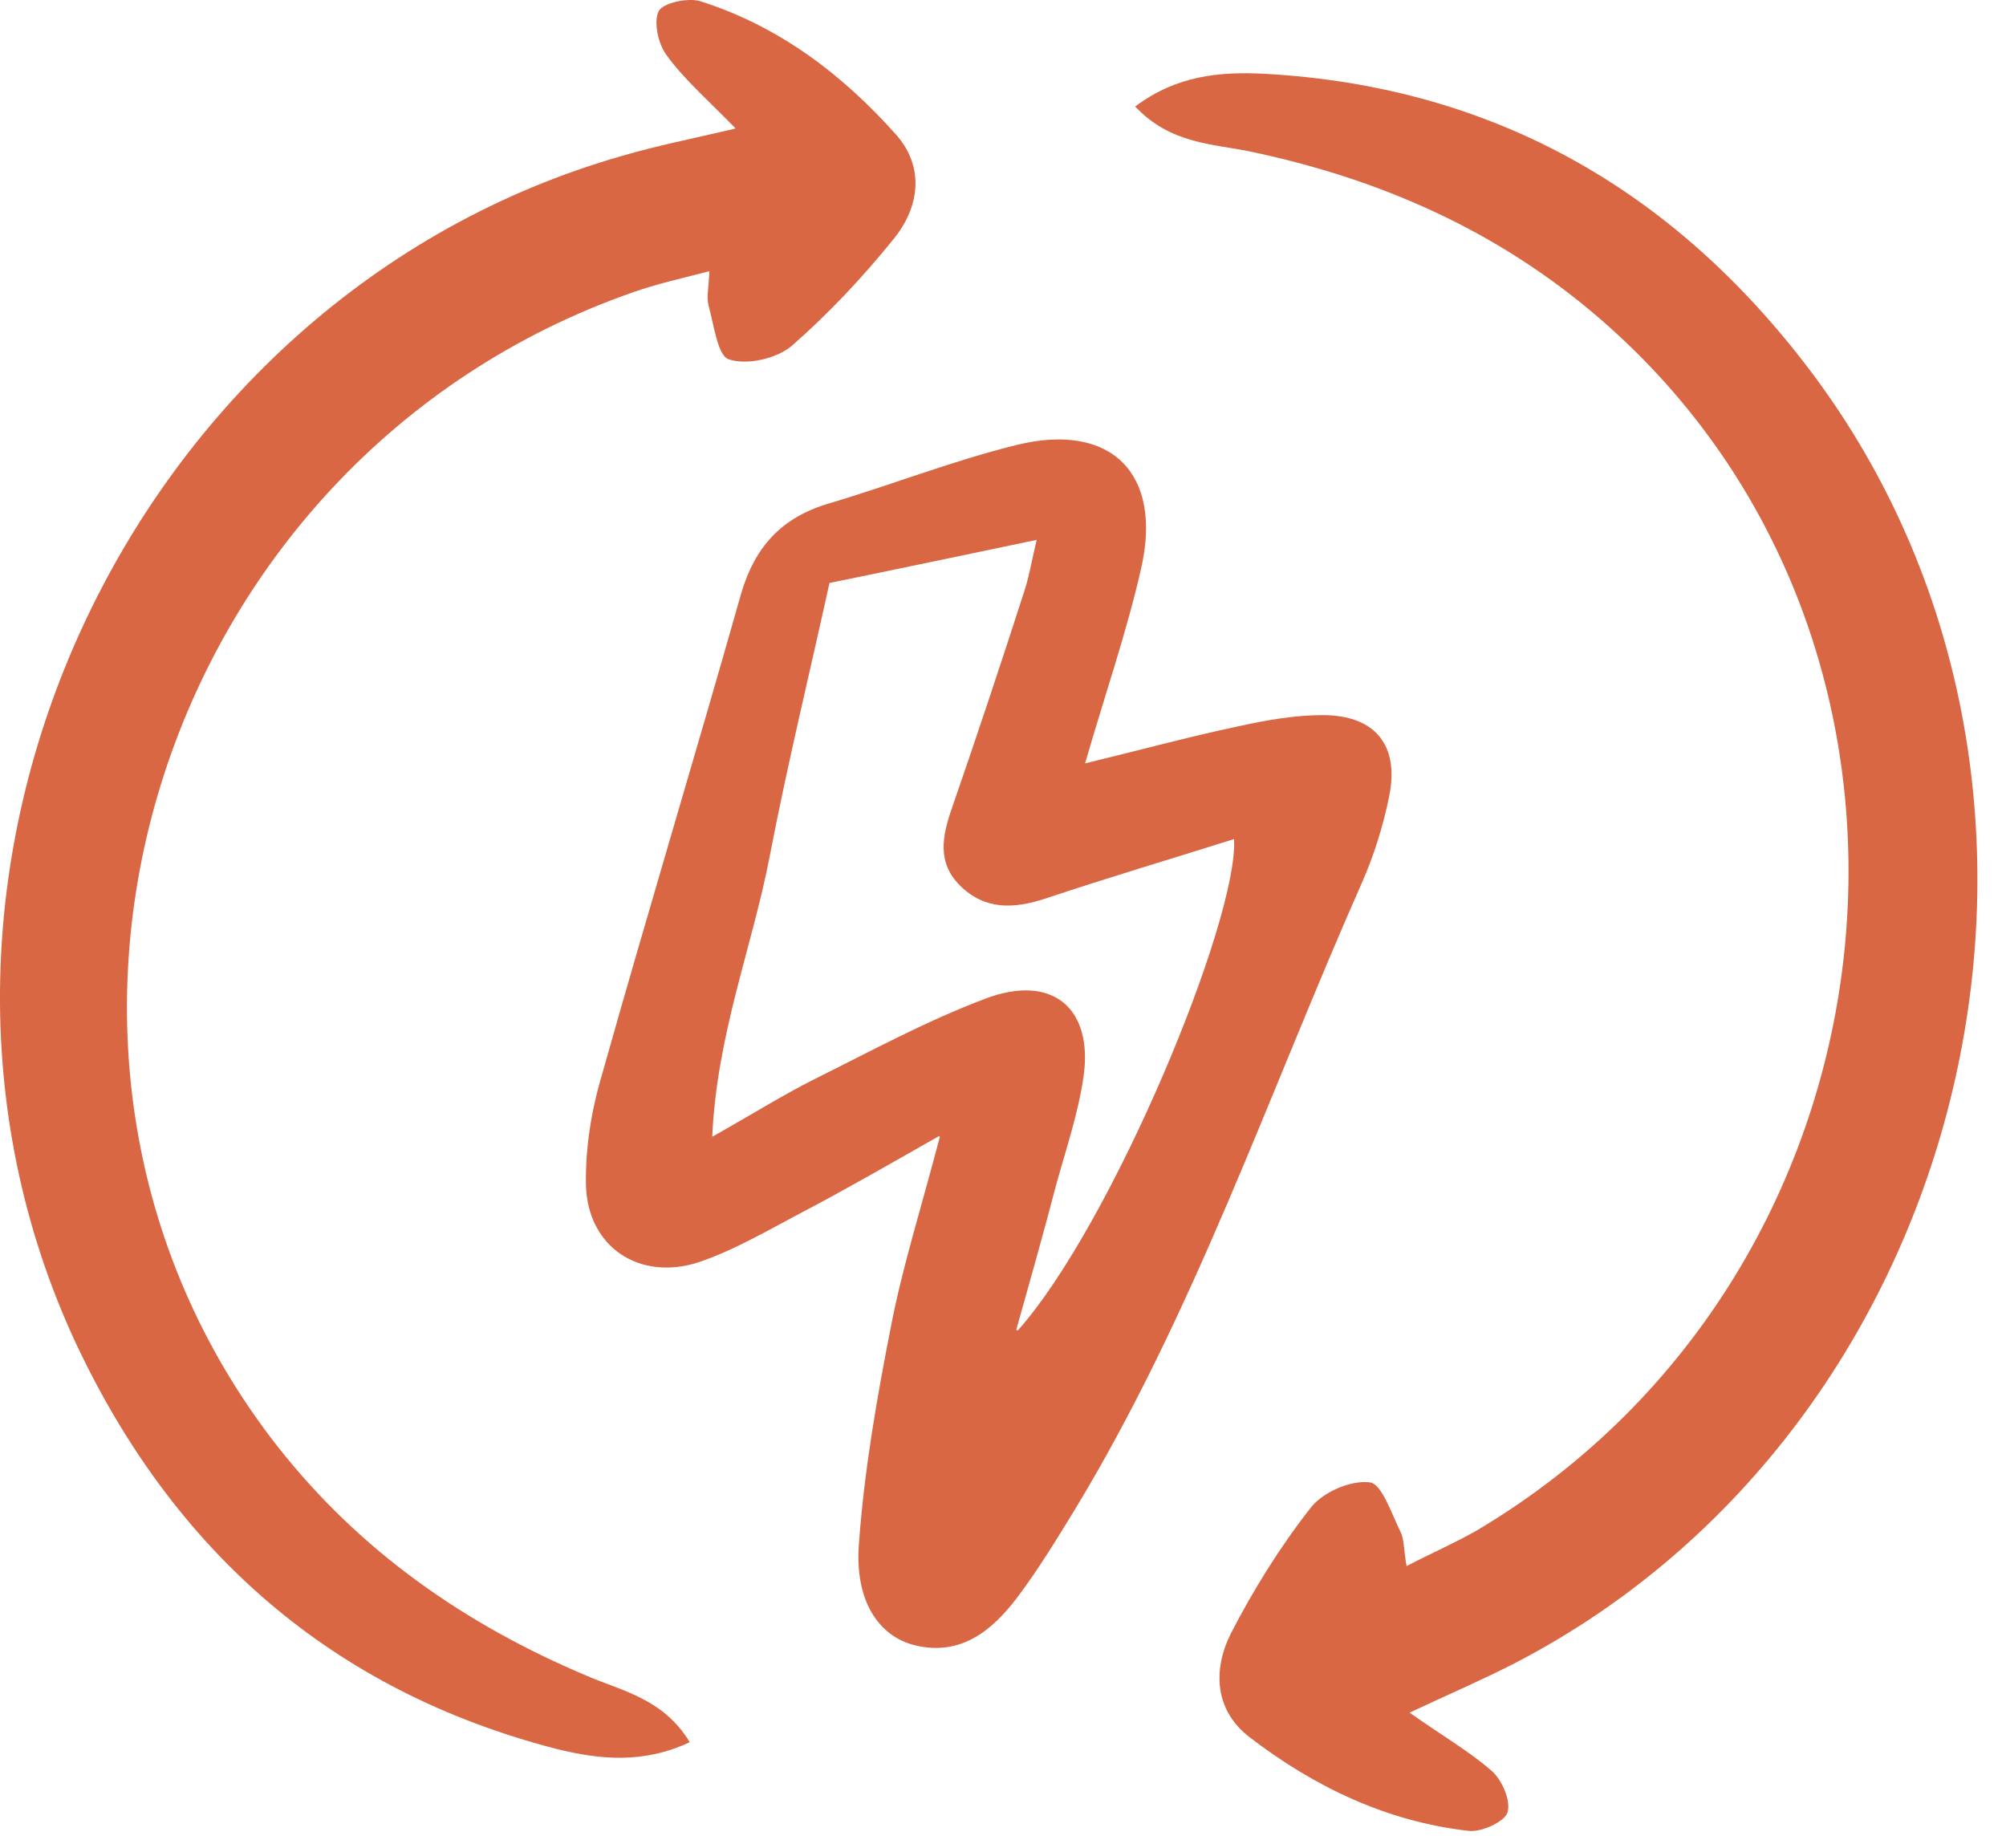 <svg xmlns="http://www.w3.org/2000/svg" fill="none" viewBox="0 0 38 35" height="35" width="38">
<g id="Group 3225">
<path fill="#D96744" d="M17.79 21.519C16.802 22.081 16.042 22.517 15.269 22.925C14.595 23.277 13.937 23.671 13.235 23.91C12.103 24.275 11.129 23.614 11.1 22.447C11.086 21.758 11.2 21.041 11.401 20.366C12.26 17.314 13.177 14.291 14.037 11.253C14.295 10.367 14.796 9.805 15.698 9.538C16.887 9.186 18.062 8.722 19.265 8.427C21.056 7.991 22.03 8.975 21.615 10.775C21.343 11.971 20.942 13.124 20.555 14.46C21.601 14.207 22.532 13.953 23.463 13.757C23.979 13.644 24.523 13.546 25.053 13.546C26.056 13.546 26.514 14.122 26.314 15.092C26.199 15.655 26.027 16.203 25.798 16.724C24.036 20.703 22.632 24.852 20.354 28.607C20.01 29.169 19.667 29.732 19.265 30.266C18.793 30.885 18.205 31.377 17.332 31.166C16.644 30.997 16.186 30.322 16.271 29.239C16.372 27.847 16.615 26.455 16.887 25.077C17.102 23.98 17.446 22.897 17.804 21.533L17.79 21.519ZM19.28 25.203C21.07 23.192 23.463 17.413 23.377 15.894C22.174 16.274 20.985 16.625 19.81 17.019C19.208 17.216 18.664 17.244 18.191 16.78C17.747 16.344 17.847 15.838 18.034 15.303C18.506 13.939 18.965 12.561 19.409 11.183C19.495 10.916 19.538 10.649 19.638 10.227C18.22 10.522 16.959 10.789 15.713 11.043C15.326 12.8 14.911 14.502 14.581 16.218C14.252 17.933 13.578 19.593 13.492 21.533C14.266 21.097 14.825 20.746 15.412 20.45C16.486 19.916 17.547 19.339 18.664 18.918C19.924 18.439 20.712 19.086 20.526 20.394C20.426 21.083 20.197 21.758 20.01 22.433C19.767 23.361 19.509 24.275 19.251 25.189L19.28 25.203Z" id="Vector"></path>
<path fill="#D96744" d="M13.925 2.423C13.381 1.866 12.951 1.495 12.622 1.038C12.464 0.823 12.378 0.409 12.479 0.209C12.564 0.052 13.037 -0.048 13.266 0.023C14.755 0.495 15.958 1.409 16.975 2.551C17.519 3.166 17.419 3.923 16.932 4.522C16.345 5.251 15.7 5.936 14.999 6.551C14.712 6.793 14.154 6.922 13.81 6.808C13.595 6.75 13.524 6.151 13.424 5.794C13.381 5.636 13.424 5.451 13.438 5.137C12.894 5.279 12.436 5.379 11.992 5.536C2.913 8.707 -0.552 19.99 5.261 27.403C6.822 29.388 8.813 30.773 11.118 31.745C11.777 32.03 12.564 32.173 13.066 33.002C12.178 33.416 11.362 33.33 10.545 33.13C6.278 32.03 3.285 29.374 1.438 25.446C-2.672 16.62 2.412 5.622 11.791 2.951C12.421 2.766 13.066 2.637 13.925 2.437V2.423Z" id="Vector_2"></path>
<path fill="#D96744" d="M26.689 32.432C27.32 32.879 27.823 33.167 28.254 33.542C28.455 33.715 28.627 34.119 28.556 34.335C28.498 34.508 28.067 34.71 27.823 34.681C26.272 34.508 24.893 33.845 23.672 32.908C23.012 32.403 22.969 31.639 23.314 30.947C23.744 30.111 24.247 29.304 24.822 28.569C25.051 28.266 25.583 28.036 25.942 28.079C26.172 28.093 26.358 28.67 26.53 29.016C26.602 29.16 26.588 29.347 26.645 29.665C27.148 29.405 27.579 29.218 27.981 28.987C36.282 24.057 37.474 12.209 30.293 6.025C28.369 4.367 26.143 3.387 23.672 2.868C22.969 2.724 22.165 2.724 21.504 2.017C22.294 1.426 23.112 1.354 23.96 1.398C28.383 1.643 31.844 3.689 34.43 7.207C40.217 15.12 37.388 27.012 28.685 31.51C28.096 31.812 27.493 32.072 26.689 32.447V32.432Z" id="Vector_3"></path>
</g>
</svg>
